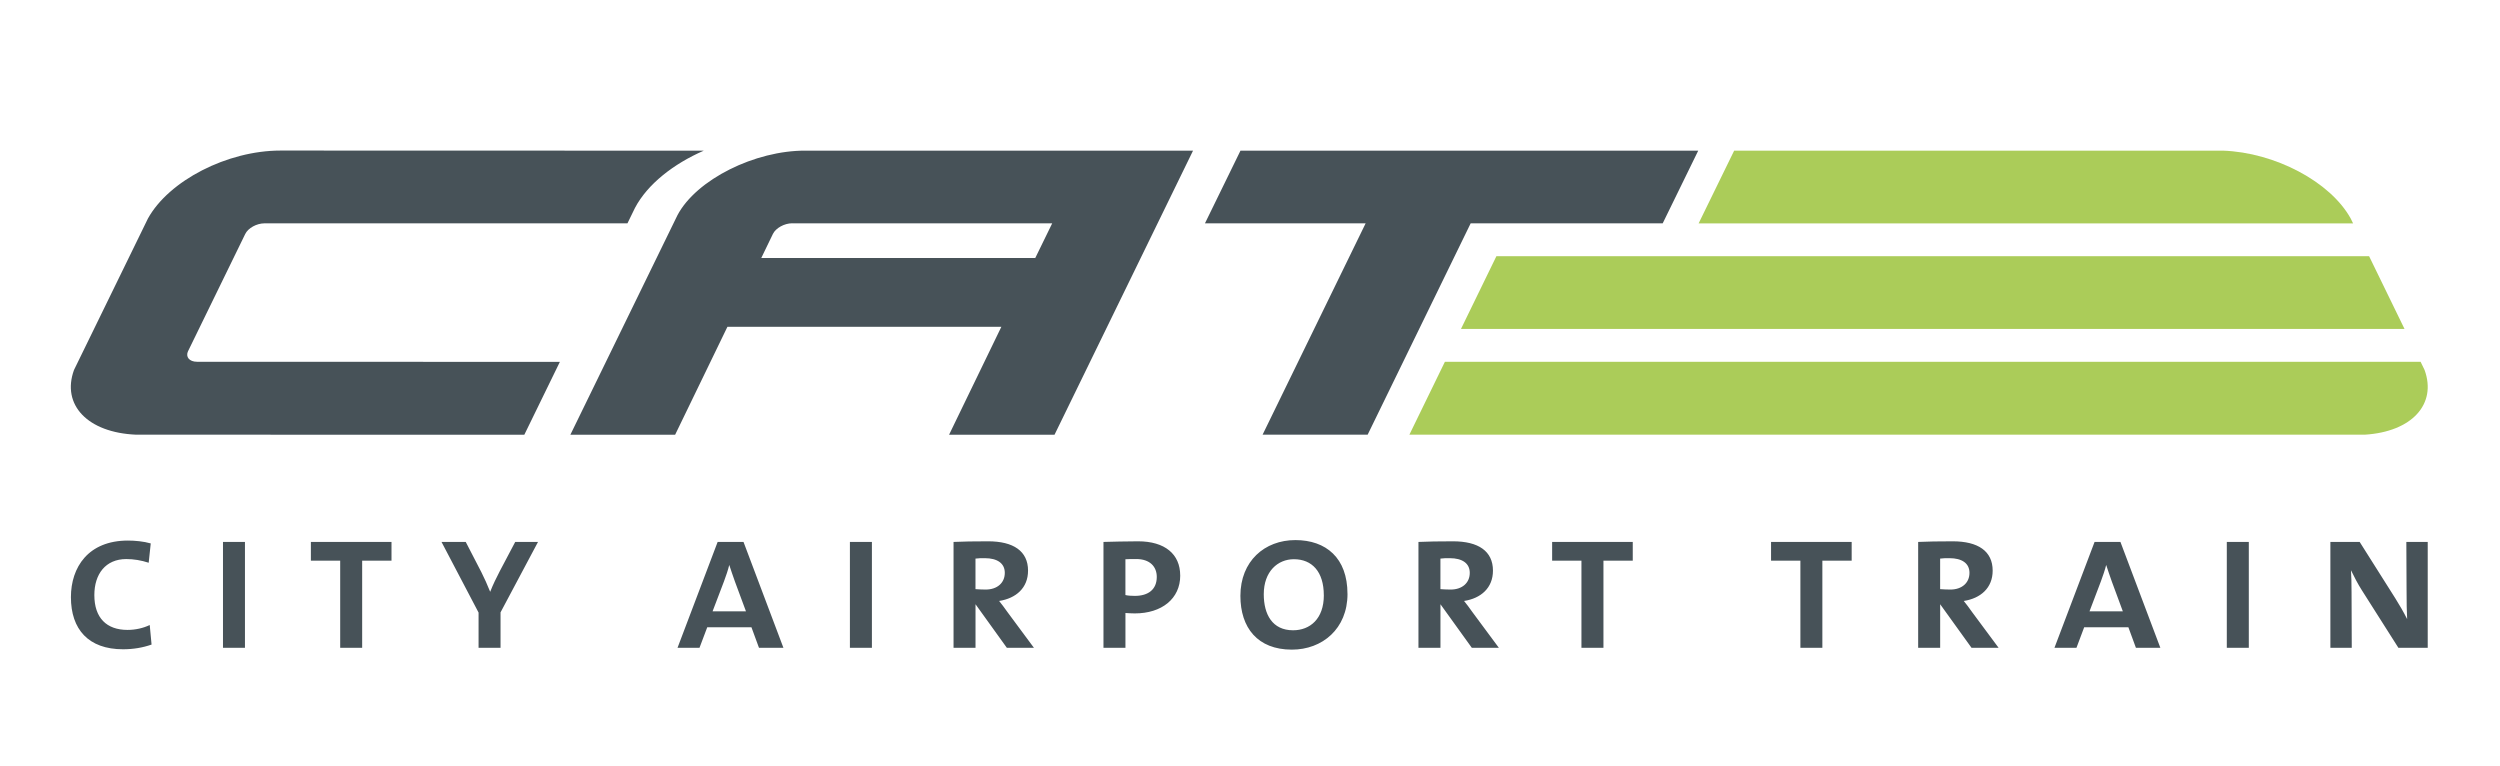 <?xml version="1.0" encoding="UTF-8"?><svg id="Ebene_1" xmlns="http://www.w3.org/2000/svg" viewBox="0 0 841.89 257.99"><defs><style>.cls-1{fill:#abcc59;}.cls-2{fill-rule:evenodd;}.cls-2,.cls-3{fill:#475258;}</style></defs><g><path class="cls-3" d="M63.33,118.23c-.92,1.98,.44,3.6,3.04,3.6l122.17,.03-11.97,24.54-130.77-.02c-16.27-.69-25.15-10.03-20.88-21.79l24.91-51.02c7.04-12.71,26.66-22.87,44.65-22.87l142.52,.04c-10.12,4.41-18.94,11.24-23.17,19.28l-2.53,5.19H89.07c-2.64,0-5.53,1.6-6.49,3.59l-19.24,39.44Zm203.44-43.03h87.57l-5.71,11.69h-92.27l3.92-8.11c.96-1.98,3.86-3.59,6.5-3.59Zm135.01-24.47h-130.47c-17.02-.11-36.83,9.73-43.17,21.74l-36.06,73.92h35.28l17.6-36.33h92.25l-17.6,36.33h35.51l46.65-95.67Zm15.96,0l-11.96,24.47h54.11l-34.7,71.17h35.38l34.69-71.17h64.67l11.96-24.47h-154.15Z"/><path class="cls-1" d="M583.99,50.73h164.61c17.54,.62,36.17,10.49,43,22.83l.82,1.67h-220.4l11.97-24.5Zm231.15,71.1H486.58l-11.96,24.55h321.8c15.76-1,24.26-10.24,20.07-21.79l-1.34-2.76Zm-323.17-11.05h317.77l-11.93-24.5H503.92l-11.93,24.5Z"/></g><path class="cls-2" d="M817.55,218.15v-35.65h-7.2l.07,15.7c0,4.59,.07,8.02,.2,10.29-1.24-2.47-2.61-4.8-3.98-6.99l-12-18.99h-9.87v35.65h7.2l-.07-18.65c0-3.29-.07-5.48-.2-7.48,1.03,2.13,2.33,4.66,3.7,6.79l12.27,19.33h9.87Zm-60.25,0v-35.65h-7.41v35.65h7.41Zm-42.41-12.27h-11.24l3.83-10.08c.68-1.85,1.37-3.84,1.79-5.55,.55,1.64,1.23,3.77,1.91,5.62l3.7,10.01Zm12.62,12.27l-13.44-35.65h-8.71l-13.51,35.65h7.41l2.6-6.92h14.88l2.54,6.92h8.23Zm-64.28-25.23c0,3.36-2.54,5.62-6.45,5.62-1.16,0-2.4-.07-3.43-.14v-10.29c.96-.14,1.92-.14,3.16-.14,4.18,0,6.72,1.72,6.72,4.94Zm9.81,25.23l-8.85-11.93c-1.09-1.51-2.06-2.88-2.88-3.84,5.69-.89,9.73-4.39,9.73-10.22,0-6.58-4.94-9.87-13.44-9.87-4.39,0-9.04,.07-11.65,.21v35.65h7.41v-14.67l10.56,14.67h9.12Zm-49.48-29.34v-6.31h-27.15v6.31h9.88v29.34h7.4v-29.34h9.87Zm-73.72,0v-6.31h-27.15v6.31h9.87v29.34h7.41v-29.34h9.88Zm-54.89,4.11c0,3.36-2.54,5.62-6.45,5.62-1.17,0-2.4-.07-3.43-.14v-10.29c.96-.14,1.92-.14,3.16-.14,4.18,0,6.72,1.72,6.72,4.94Zm9.8,25.23l-8.84-11.93c-1.09-1.51-2.06-2.88-2.88-3.84,5.69-.89,9.73-4.39,9.73-10.22,0-6.58-4.94-9.87-13.44-9.87-4.39,0-9.05,.07-11.65,.21v35.65h7.41v-14.67l10.56,14.67h9.12Zm-58.94-17.69c0,7.95-4.66,11.79-10.36,11.79-6.99,0-9.87-5.35-9.87-12.14,0-7.68,4.72-11.79,10.14-11.79,6.1,0,10.08,4.18,10.08,12.13Zm7.96-.48c0-12.07-7.2-18.1-17.55-18.1s-18.51,7.07-18.51,18.79c0,10.69,5.76,18.1,17.34,18.1,10.22,0,18.73-6.99,18.73-18.79Zm-64.22-5.69c0,4.18-2.81,6.38-7.4,6.38-.96,0-2.33-.07-3.16-.28v-12.06c.96-.07,2.26-.07,3.64-.07,4.59,0,6.92,2.54,6.92,6.03Zm7.89-.48c0-7.2-5.15-11.52-14.19-11.52-4.18,0-8.64,.14-11.65,.21v35.65h7.4v-11.72c.89,.07,2.26,.14,3.16,.14,9.05,0,15.29-4.94,15.29-12.75Zm-59.07-.89c0,3.36-2.54,5.62-6.45,5.62-1.17,0-2.4-.07-3.42-.14v-10.29c.96-.14,1.92-.14,3.15-.14,4.18,0,6.72,1.72,6.72,4.94Zm9.81,25.23l-8.84-11.93c-1.1-1.51-2.06-2.88-2.88-3.84,5.69-.89,9.74-4.39,9.74-10.22,0-6.58-4.94-9.87-13.44-9.87-4.39,0-9.05,.07-11.65,.21v35.65h7.4v-14.67l10.55,14.67h9.12Zm-54.56,0v-35.65h-7.41v35.65h7.41Zm-42.41-12.27h-11.25l3.84-10.08c.69-1.85,1.37-3.84,1.78-5.55,.55,1.64,1.24,3.77,1.92,5.62l3.71,10.01Zm12.61,12.27l-13.44-35.65h-8.71l-13.51,35.65h7.4l2.61-6.92h14.88l2.54,6.92h8.23Zm-82.64-35.65h-7.68l-5.21,9.87c-1.1,2.13-2.26,4.46-3.22,6.93-.96-2.4-1.92-4.53-2.95-6.58l-5.28-10.22h-8.16l12.48,23.79v11.86h7.4v-11.93l12.62-23.72Zm-49.34,6.31v-6.31h-27.15v6.31h9.87v29.34h7.4v-29.34h9.87Zm-49.35,29.34v-35.65h-7.4v35.65h7.4Zm-31.45-1.09l-.62-6.58c-2.12,1.03-4.8,1.65-7.47,1.65-7.06,0-11.18-4.05-11.18-11.73,0-7.06,3.77-12.13,10.76-12.13,2.47,0,5.01,.41,7.54,1.24l.69-6.51c-2.4-.69-5.35-.96-7.68-.96-13.37,0-19.2,8.99-19.2,19.06,0,10.83,5.9,17.55,17.55,17.55,3.49,0,6.65-.55,9.6-1.58Z"/></svg>